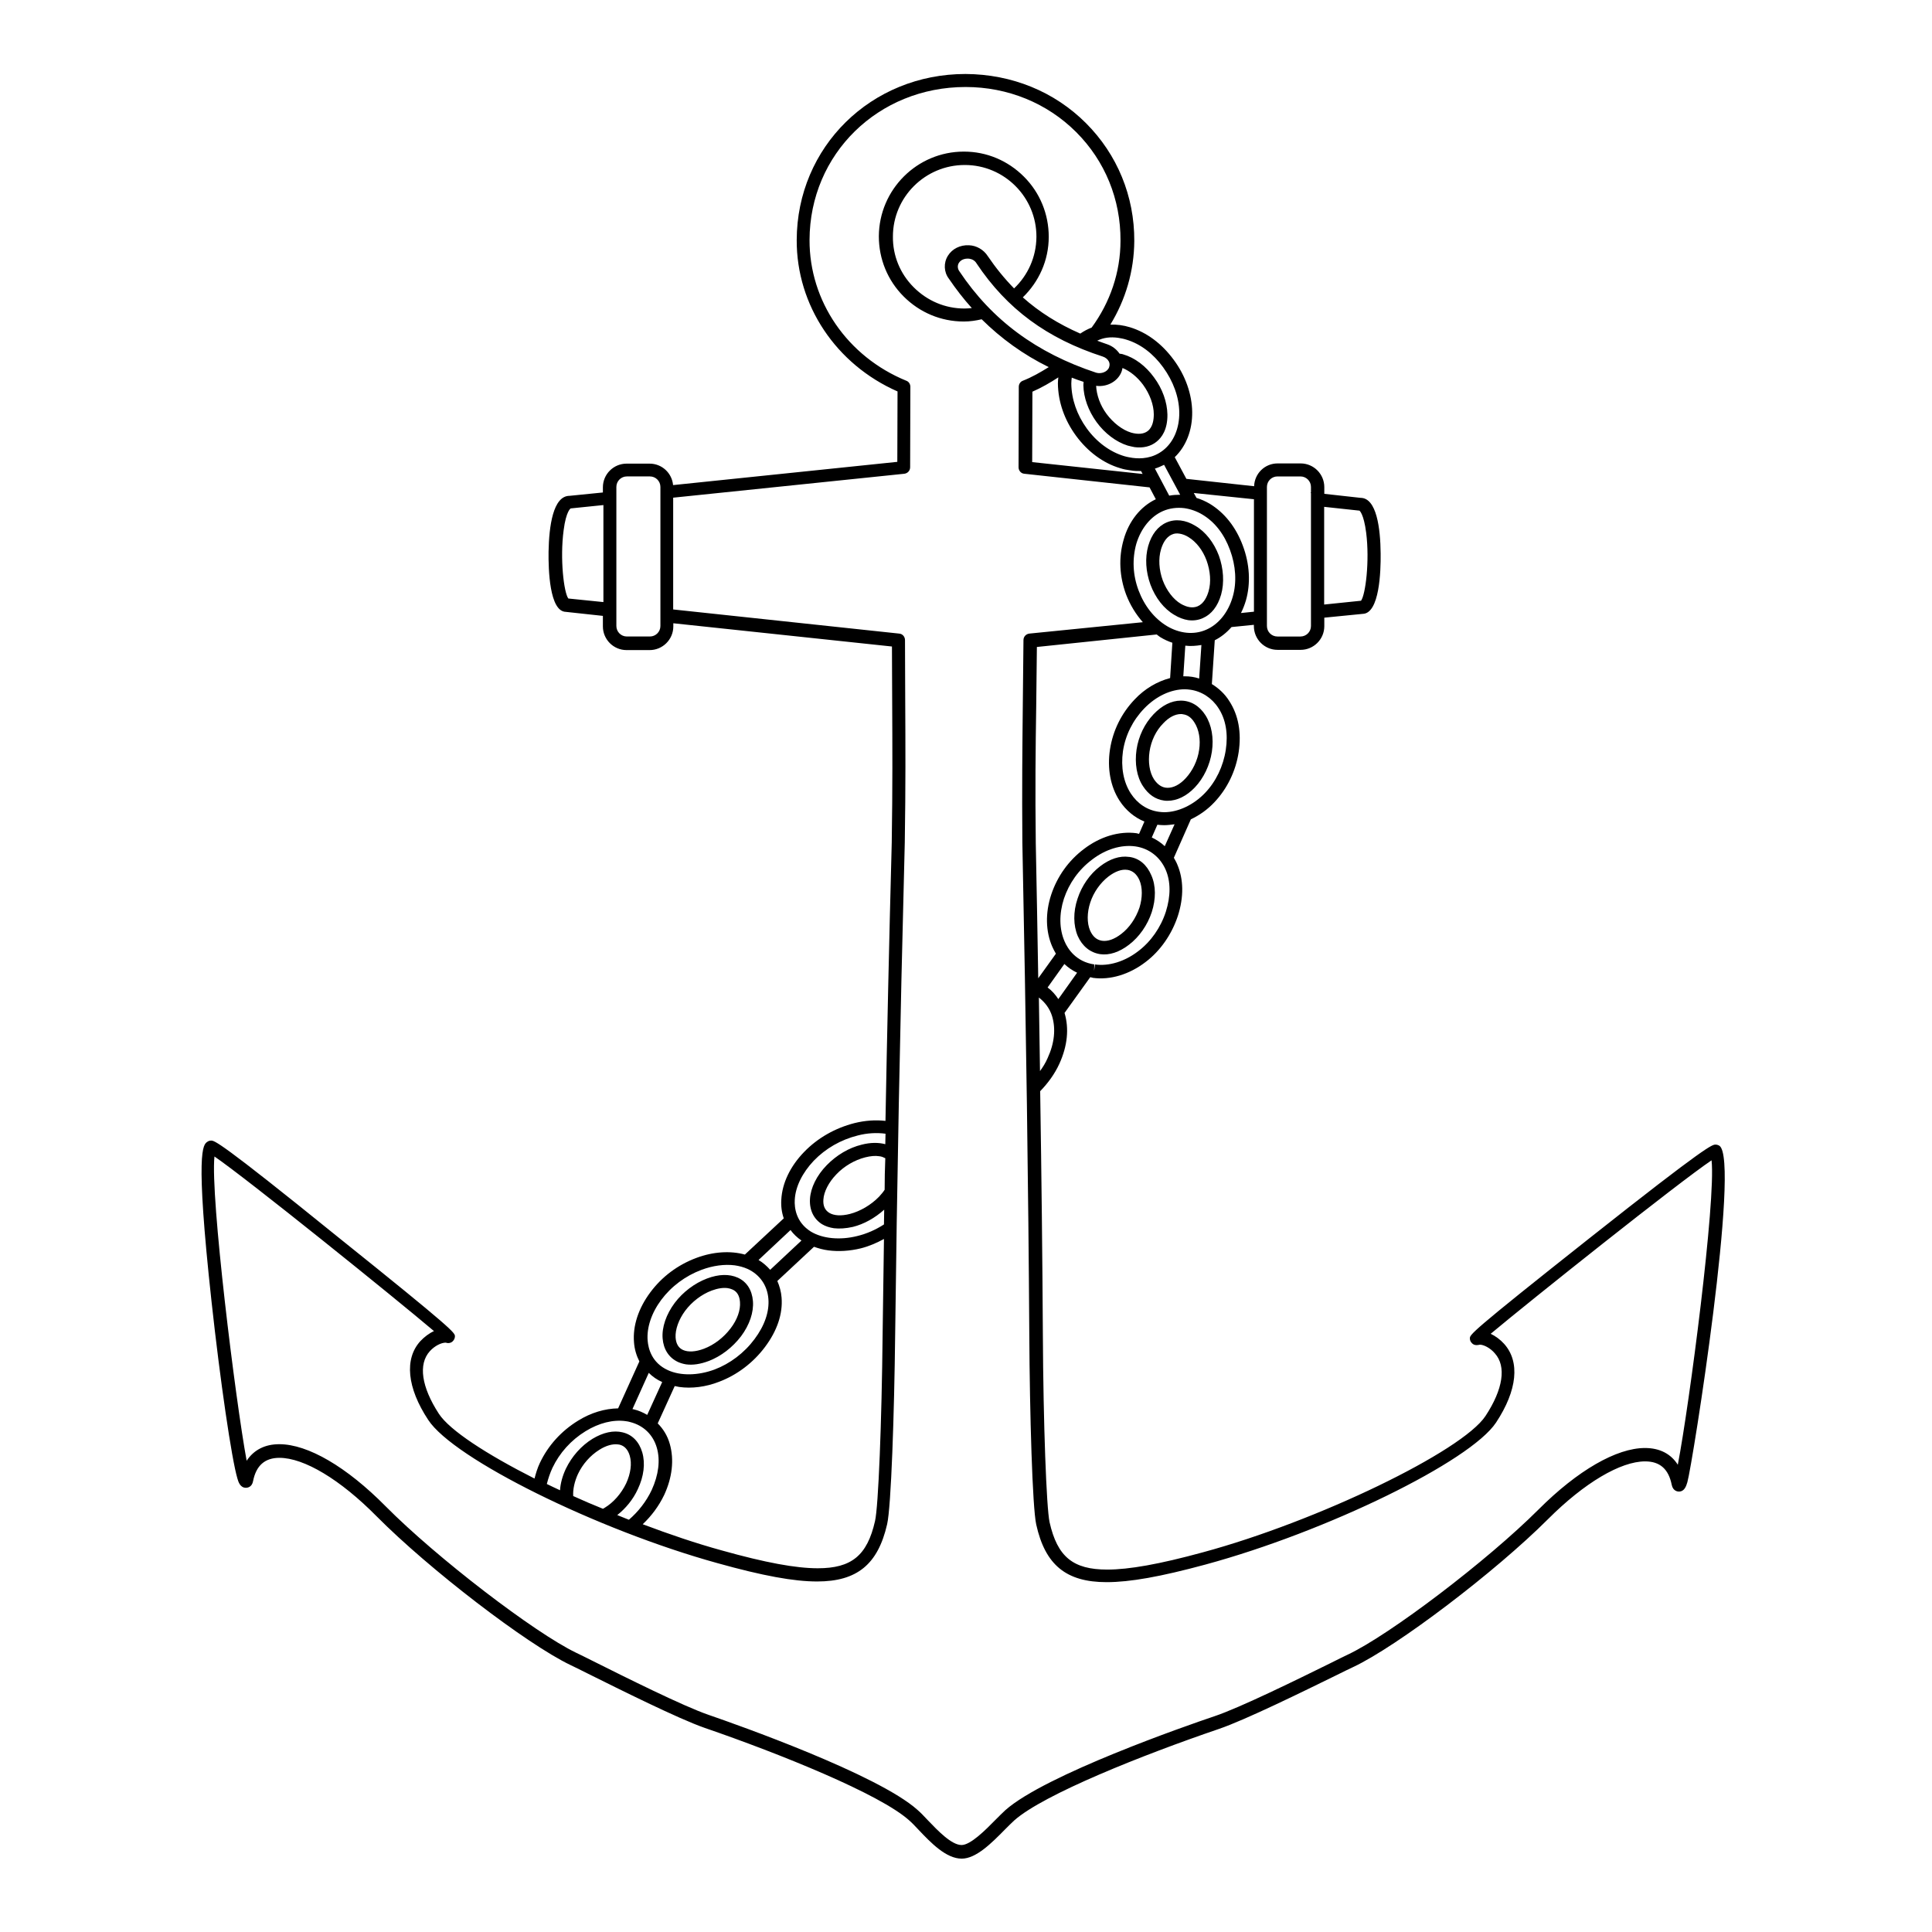 <?xml version="1.0" encoding="UTF-8"?>
<!-- Uploaded to: SVG Repo, www.svgrepo.com, Generator: SVG Repo Mixer Tools -->
<svg fill="#000000" width="800px" height="800px" version="1.1" viewBox="144 144 512 512" xmlns="http://www.w3.org/2000/svg">
 <g>
  <path d="m599.65 447.63c-0.297-0.176-0.652-0.297-1.008-0.297-0.887 0-2.074 0-33.59 24.941-31.52 24.941-31.52 25.414-31.52 26.422 0 0.473 0.176 0.887 0.531 1.242 0.297 0.355 0.77 0.531 1.242 0.531 0.238 0 0.652-0.059 0.887-0.117 0.949 0 2.727 0.828 3.969 2.309 3.082 3.438 2.191 9.48-2.488 16.59-6.16 9.359-44.668 27.965-74.945 36.141-11.492 3.141-19.551 4.562-25.297 4.562-9.062 0-13.211-3.375-15.285-12.559-0.828-3.852-1.66-26.125-1.777-49.707-0.117-20.438-0.355-41.648-0.711-64.516 2.074-2.133 3.852-4.562 5.094-7.285 2.133-4.68 2.606-9.301 1.363-13.449l6.812-9.48c0.176 0.059 0.297 0.059 0.473 0.117 0 0 0.176 0 0.176 0.059 4.621 0.652 9.715-0.887 14.039-4.207 3.91-2.961 6.93-7.348 8.531-12.203 1.598-4.977 1.539-9.715-0.176-13.684-0.238-0.594-0.594-1.184-0.887-1.719l4.504-10.191c2.25-1.066 4.383-2.547 6.219-4.504 3.375-3.555 5.688-8.234 6.457-13.328 0.77-5.152-0.059-9.773-2.488-13.508-1.184-1.895-2.785-3.375-4.621-4.504l0.77-11.613c1.66-0.828 3.141-2.016 4.441-3.496l5.926-0.594v0.355c0 3.438 2.785 6.281 6.281 6.281h6.102c3.438 0 6.281-2.785 6.281-6.281v-2.25l10.191-1.008c4.441-0.117 4.797-11.258 4.738-15.996-0.059-6.695-1.066-14.75-5.332-14.75l-9.598-1.066v-1.777c0-3.438-2.785-6.281-6.281-6.281h-6.102c-3.375 0-6.102 2.664-6.219 6.043l-17.949-1.953-3.082-5.746c3.019-2.902 4.68-7.168 4.621-11.969-0.059-4.68-1.777-9.656-4.918-13.863-3.141-4.266-7.109-7.227-11.551-8.59-1.719-0.531-3.496-0.77-5.215-0.711 4.027-6.574 6.281-14.16 6.34-22.156 0.059-11.848-4.504-22.926-12.797-31.223-8.352-8.352-19.609-12.973-31.934-13.035-25 0-44.668 19.312-44.73 44.02-0.059 17.301 10.426 32.941 26.719 40.109l-0.059 18.66-59.422 6.16c-0.297-3.199-2.961-5.688-6.219-5.688h-6.102c-3.438 0-6.281 2.785-6.281 6.281v1.363l-8.828 0.887c-4.383 0-5.449 8.059-5.57 14.812-0.059 4.738 0.238 15.816 4.562 15.938l9.836 1.066v2.785c0 3.438 2.785 6.281 6.281 6.281h6.102c3.438 0 6.281-2.785 6.281-6.281v-0.828l57.941 6.16c0 5.215 0.059 9.836 0.059 14.219 0.059 12.68 0.117 22.691-0.117 37.797-0.711 26.777-1.242 51.066-1.66 73.699-2.606-0.297-5.391-0.117-8.234 0.594-5.094 1.305-9.715 3.91-13.328 7.641-3.672 3.793-5.805 8.234-6.043 12.617-0.117 1.777 0.117 3.438 0.652 4.977l-10.309 9.598c-3.852-1.066-8.414-0.77-12.855 0.887-4.918 1.836-9.125 4.977-12.203 9.125-3.141 4.207-4.68 8.887-4.324 13.211 0.117 1.836 0.652 3.555 1.422 5.094l-5.629 12.441c-3.496 0.059-7.168 1.125-10.605 3.258-4.441 2.727-7.938 6.574-10.129 11.195-0.652 1.363-1.066 2.785-1.422 4.148-12.738-6.457-22.512-12.797-25.355-17.18-4.621-7.109-5.508-13.152-2.371-16.59 1.305-1.422 3.019-2.25 4.207-2.25 0.652 0.238 1.422 0.117 1.895-0.414 0.297-0.297 0.531-0.77 0.531-1.242 0-0.949 0-1.48-31.34-26.602-31.215-25.285-32.398-25.285-33.285-25.285-0.355 0-0.711 0.117-0.949 0.297-1.184 0.77-3.316 2.133 1.066 42.301 2.309 21.148 5.332 41.824 6.871 46.98 0.238 0.828 0.711 2.43 2.25 2.43 0.355 0 1.598-0.117 1.895-1.777 0.828-4.148 3.141-6.16 6.992-6.16 6.516 0 16.113 5.746 25.711 15.461 13.922 14.039 39.871 33.945 51.422 39.457 0.887 0.414 2.547 1.242 4.68 2.309 8.352 4.148 23.875 11.906 30.867 14.336 20.145 6.93 46.387 17.535 54.148 24.469 0.77 0.652 1.598 1.539 2.547 2.547 3.258 3.438 7.285 7.641 11.434 7.641 3.793 0 7.879-4.086 11.434-7.703 0.949-0.949 1.777-1.777 2.488-2.43 7.82-6.93 34.066-17.359 54.207-24.23 6.992-2.371 22.633-10.07 30.984-14.16 2.133-1.066 3.731-1.836 4.621-2.25 11.613-5.449 37.68-25.238 51.66-39.219 9.598-9.598 19.195-15.285 25.711-15.285 3.91 0 6.219 2.016 7.051 6.219 0.355 1.719 1.66 1.777 1.895 1.777 1.539 0 1.953-1.539 2.25-2.488 1.371-4.734 14.109-85.484 8.48-89.16zm-186.91-227.2c-2.547-2.606-4.859-5.449-6.992-8.59-1.066-1.66-2.961-2.785-4.977-2.844-2.309-0.117-4.441 0.949-5.57 2.785-1.184 1.895-1.066 4.324 0.238 6.043 1.895 2.785 3.91 5.391 6.102 7.82-0.652 0.059-1.305 0.117-1.953 0.117-5.094 0-9.836-2.016-13.449-5.629-3.613-3.613-5.57-8.414-5.508-13.449 0-10.484 8.59-18.957 19.016-18.957h0.059c10.484 0 19.016 8.59 18.957 19.078-0.055 5.391-2.305 10.191-5.922 13.625zm-14.512-4.562c-0.473-0.652-0.531-1.539-0.117-2.191 0.473-0.77 1.422-1.242 2.727-1.125 0.828 0.117 1.539 0.531 1.953 1.242 8.059 12.086 18.66 19.906 33.473 24.703 0.711 0.238 1.305 0.711 1.598 1.305 0.176 0.355 0.297 0.887 0.059 1.539-0.414 1.184-2.074 1.836-3.438 1.422-15.758-5.211-27.605-13.918-36.254-26.895zm43.008 26.602c0.117-0.297 0.176-0.652 0.238-0.949 2.016 0.828 3.969 2.43 5.449 4.441 1.777 2.43 2.844 5.332 2.844 7.82 0 1.422-0.238 3.375-1.598 4.441-1.066 0.828-2.606 0.949-4.441 0.414-2.309-0.711-4.68-2.547-6.457-4.918-1.719-2.309-2.664-5.035-2.785-7.465h0.059c2.902 0.363 5.746-1.238 6.691-3.785zm11.258 24.707 4.266 7.938c-1.008 0-1.953 0.059-2.902 0.238l-3.793-7.168c0.77-0.238 1.602-0.594 2.43-1.008zm-6.102 1.656 0.414 0.77-29.266-3.141 0.059-18.66c2.43-1.066 4.68-2.371 6.871-3.793-0.059 0.531-0.117 1.066-0.117 1.598 0.059 4.859 1.719 9.656 4.797 13.863 3.082 4.207 7.227 7.285 11.672 8.59 0.887 0.297 1.836 0.473 2.785 0.594 0.949 0.18 1.895 0.18 2.785 0.18zm5.805 10.605c1.777-0.77 3.731-1.008 5.688-0.77 1.66 0.238 3.316 0.828 4.797 1.719 3.258 1.953 5.746 5.152 7.285 9.359 1.539 4.148 1.836 8.59 0.711 12.441-1.184 4.086-3.731 7.285-7.051 8.707-3.258 1.422-7.051 1.008-10.426-1.008-3.316-2.016-5.926-5.332-7.465-9.418-1.539-4.086-1.719-8.352-0.594-12.383 1.25-4.086 3.797-7.227 7.055-8.648zm-1.656 32.703c0.297 0.238 0.594 0.473 0.949 0.711 1.066 0.652 2.133 1.125 3.199 1.48l-0.594 9.359c-3.375 0.887-6.695 2.785-9.418 5.688-3.496 3.672-5.746 8.234-6.516 13.211-0.77 5.035 0.117 9.895 2.547 13.625 1.66 2.547 3.969 4.441 6.574 5.508l-1.422 3.258c-0.238-0.059-0.473-0.117-0.711-0.176-4.562-0.594-9.598 0.887-13.922 4.207-4.086 3.082-7.051 7.285-8.648 12.086-1.598 4.859-1.48 9.773 0.297 13.805 0.297 0.652 0.594 1.242 0.949 1.836l-4.68 6.516c-0.176-11.434-0.414-23.344-0.652-35.785-0.176-14.574-0.059-24.703 0.117-36.434 0.059-4.738 0.117-9.836 0.176-15.582zm-28.914 112.27c-0.531 1.242-1.242 2.371-2.016 3.438-0.117-6.34-0.176-12.855-0.297-19.492 1.598 1.242 2.844 2.844 3.496 4.918 1.012 3.316 0.656 7.168-1.184 11.137zm2.844-15.641c-0.77-1.184-1.719-2.25-2.844-3.082l4.441-6.219c1.008 0.949 2.133 1.719 3.375 2.309zm28.496-23.164c-1.363 4.207-3.969 7.938-7.348 10.484-3.555 2.727-7.762 4.027-11.434 3.496l-0.238 1.719 0.059-1.719c-4.859-0.711-7.051-4.148-7.879-6.102-1.422-3.258-1.48-7.285-0.176-11.316 1.363-4.086 3.91-7.703 7.465-10.367 3.555-2.727 7.703-4.027 11.492-3.496 3.613 0.531 6.516 2.785 7.996 6.16 1.367 3.144 1.367 6.996 0.062 11.141zm-0.293-17.359c-1.008-0.949-2.191-1.719-3.438-2.309l1.48-3.375c0.594 0.059 1.125 0.117 1.777 0.117 0.887 0 1.836-0.117 2.785-0.238zm14.219-36.609c1.953 2.961 2.606 6.812 1.953 11.078-0.652 4.324-2.606 8.414-5.508 11.434-3.082 3.199-7.109 5.094-10.84 5.094-0.473 0-0.949-0.059-1.422-0.117-3.019-0.414-5.629-2.133-7.406-4.859-1.953-3.019-2.664-6.992-2.074-11.195 0.652-4.266 2.606-8.176 5.629-11.316 3.141-3.258 7.051-5.094 10.781-5.094 0.473 0 0.949 0.059 1.422 0.117 3.019 0.414 5.746 2.191 7.465 4.859zm-8.949-8.414h-0.355l0.531-8.117c1.422 0.176 2.844 0.059 4.266-0.176l-0.594 8.887c-1.238-0.418-2.484-0.594-3.848-0.594zm46.332-43.898s1.125 0.77 1.777 5.863c0.949 7.523-0.176 16.41-1.363 18.012l-9.773 1.008v-25.891zm-24.527-6.281c0-1.539 1.242-2.785 2.785-2.785h6.102c1.539 0 2.785 1.242 2.785 2.785v1.422h-0.117c0.059 0.059 0.117 0.176 0.117 0.238v35.191c0 1.539-1.242 2.785-2.785 2.785h-6.102c-1.539 0-2.785-1.242-2.785-2.785zm-3.438 3.258v29.801l-3.438 0.355c0.531-1.066 0.949-2.133 1.305-3.316 1.305-4.562 1.008-9.715-0.828-14.574-1.836-4.918-4.859-8.707-8.77-11.078-1.125-0.652-2.309-1.184-3.496-1.539l-0.711-1.305zm-35.961-42.773c0.711 0.117 1.422 0.238 2.133 0.473 3.731 1.125 7.109 3.672 9.773 7.348 2.664 3.672 4.207 7.879 4.266 11.906 0.059 4.207-1.48 7.879-4.266 10.07-2.785 2.191-5.926 2.309-8.117 2.016-0.711-0.117-1.48-0.238-2.25-0.473-3.731-1.125-7.285-3.731-9.895-7.348-2.606-3.613-4.027-7.703-4.086-11.848 0-0.531 0.059-1.066 0.117-1.598 1.008 0.414 2.074 0.77 3.141 1.125 0 0.297-0.059 0.531-0.059 0.887 0.059 3.258 1.305 6.754 3.496 9.773s5.215 5.273 8.234 6.219c0.652 0.176 1.242 0.297 1.836 0.414 2.25 0.297 4.266-0.176 5.805-1.422 1.363-1.066 2.961-3.199 2.902-7.227-0.059-3.258-1.305-6.812-3.555-9.836-2.191-3.019-5.094-5.215-8.176-6.102-0.297-0.117-0.594-0.117-0.949-0.176-0.77-1.125-1.895-2.016-3.258-2.488-0.949-0.297-1.777-0.652-2.664-0.949 1.602-0.824 3.496-1.062 5.57-0.766zm-145.74 69.078c-1.184-1.598-2.25-10.547-1.242-18.07 0.652-5.152 1.895-5.863 1.895-5.805l8.648-0.887v25.711zm24.406 7.285c0 1.539-1.242 2.785-2.785 2.785h-6.102c-1.539 0-2.785-1.242-2.785-2.785v-36.852c0-1.539 1.242-2.785 2.785-2.785h6.102c1.539 0 2.785 1.242 2.785 2.785zm2.488 216.77c-0.594-2.133-1.719-3.969-3.199-5.449l4.504-9.895c0.414 0.059 0.77 0.176 1.184 0.238 3.316 0.473 7.051 0 10.547-1.363 4.738-1.777 9.062-5.035 12.203-9.242 3.199-4.266 4.738-8.77 4.383-13.094-0.117-1.539-0.531-3.019-1.125-4.383l9.715-9.062c1.184 0.414 2.43 0.77 3.793 0.949 2.727 0.355 5.688 0.176 8.59-0.531 2.133-0.531 4.207-1.422 6.16-2.488-0.117 8.531-0.238 16.883-0.355 25.121-0.238 23.578-1.125 45.855-2.016 49.645-2.074 9.125-6.219 12.5-15.168 12.5-5.805 0-13.863-1.48-25.477-4.738-6.695-1.836-13.863-4.266-20.914-6.93 2.309-2.191 4.266-4.797 5.688-7.762 2.141-4.629 2.672-9.309 1.488-13.516zm-2.016-16.41-3.969 8.707c-1.125-0.652-2.309-1.184-3.613-1.48-0.117 0-0.238-0.059-0.297-0.059l4.324-9.598c1.008 1.008 2.195 1.84 3.555 2.43zm58.949-50.949c-0.414 0.652-0.949 1.242-1.48 1.836-2.133 2.191-4.977 3.852-7.703 4.562-2.309 0.594-4.266 0.473-5.508-0.297-1.125-0.711-1.66-1.836-1.539-3.496 0.117-2.074 1.422-4.621 3.438-6.695 2.074-2.191 4.859-3.793 7.641-4.504 1.422-0.355 2.664-0.473 3.731-0.297 0.652 0.059 1.125 0.297 1.598 0.531-0.117 2.793-0.176 5.574-0.176 8.359zm-23.816 2.668c0.176-3.496 2.016-7.168 5.035-10.367 3.141-3.258 7.168-5.57 11.672-6.695 2.488-0.652 5.035-0.77 7.285-0.473h0.059c0 0.949-0.059 1.836-0.059 2.785-1.777-0.473-3.91-0.473-6.219 0.117-3.438 0.828-6.695 2.785-9.301 5.449-2.664 2.727-4.266 5.984-4.441 8.945-0.176 2.961 1.008 5.332 3.199 6.695 0.887 0.531 1.953 0.887 3.141 1.066 1.48 0.176 3.199 0.059 5.035-0.355 2.902-0.711 5.863-2.371 8.293-4.562 0 1.305-0.059 2.606-0.059 3.91-2.191 1.422-4.621 2.488-7.109 3.082-4.504 1.125-9.125 0.711-12.262-1.184-3.973-2.492-4.387-6.34-4.269-8.414zm1.777 10.781-8.293 7.762c-0.887-1.008-1.895-1.895-3.082-2.606l8.473-7.938c0.77 1.062 1.777 2.012 2.902 2.781zm-37.145 15.699c2.664-3.555 6.398-6.34 10.664-7.938 3.019-1.125 6.102-1.539 8.828-1.184 1.184 0.176 2.309 0.473 3.375 0.949 3.199 1.48 5.215 4.324 5.508 7.879 0.297 3.438-1.008 7.168-3.672 10.723-2.727 3.672-6.516 6.516-10.605 8.059-4.324 1.598-8.945 1.719-12.324 0.176-4.324-1.953-5.215-5.746-5.391-7.82-0.293-3.438 1.008-7.348 3.617-10.844zm-28.852 44.551c1.895-3.969 4.918-7.348 8.77-9.715 3.555-2.191 7.348-3.141 10.664-2.664 0.414 0.059 0.828 0.117 1.184 0.238 3.496 0.887 6.043 3.316 7.051 6.812 0.949 3.316 0.473 7.168-1.363 11.195-1.422 3.019-3.555 5.746-6.043 7.879-1.008-0.414-2.074-0.828-3.082-1.242 2.25-1.777 4.207-4.148 5.449-6.871 1.598-3.375 2.016-6.812 1.184-9.715-0.828-2.844-2.664-4.738-5.215-5.332-2.371-0.594-5.152 0-7.996 1.719-2.961 1.836-5.449 4.621-7.051 7.938-0.887 1.895-1.422 3.852-1.539 5.688-1.184-0.531-2.371-1.125-3.496-1.66 0.359-1.426 0.832-2.848 1.484-4.269zm5.508 7.465c-0.117-1.777 0.355-3.852 1.242-5.805 1.242-2.664 3.316-4.977 5.688-6.457 1.777-1.125 3.496-1.598 4.918-1.422 0.117 0 0.297 0.059 0.414 0.059 1.305 0.297 2.25 1.305 2.727 2.961 0.594 2.074 0.238 4.68-0.949 7.285-1.305 2.727-3.375 5.094-5.746 6.516-0.117 0.059-0.297 0.176-0.414 0.238-2.664-1.062-5.269-2.188-7.879-3.375zm292.73-8.293c-1.836-2.902-4.797-4.441-8.707-4.441-7.523 0-17.832 5.926-28.199 16.293-13.508 13.508-39.516 33.297-50.652 38.508-0.887 0.414-2.547 1.242-4.68 2.309-8.293 4.086-23.816 11.73-30.57 13.98-7.406 2.488-44.848 15.523-55.395 24.883-0.77 0.711-1.66 1.598-2.664 2.606-2.606 2.664-6.574 6.637-8.945 6.637v1.719-1.719c-2.664 0-6.281-3.793-8.945-6.574-1.008-1.066-1.895-2.016-2.727-2.727-10.484-9.418-47.93-22.633-55.332-25.18-6.754-2.309-22.156-10.012-30.453-14.16-2.133-1.066-3.793-1.895-4.68-2.309-11.078-5.332-37.027-25.238-50.477-38.805-10.367-10.484-20.617-16.469-28.199-16.469-3.852 0-6.754 1.539-8.648 4.383-2.961-15.996-9.656-70.086-8.531-80.629 8.59 5.863 47.691 37.383 58.176 46.27-1.305 0.594-2.547 1.539-3.613 2.664-4.266 4.68-3.555 12.324 2.074 20.855 6.695 10.309 44.73 29.148 76.66 37.977 12.086 3.375 20.262 4.859 26.422 4.859 10.605 0 16.113-4.562 18.543-15.168 1.066-4.562 1.895-29.207 2.133-50.418 0.473-38.629 1.242-79.98 2.547-130.28 0.238-15.168 0.176-25.711 0.117-37.855 0-4.797-0.059-9.895-0.059-15.758 0-0.887-0.652-1.66-1.539-1.719l-59.895-6.398v-29.621l61.258-6.34c0.887-0.117 1.539-0.828 1.539-1.719l0.059-21.328c0-0.711-0.414-1.363-1.066-1.598-15.641-6.398-25.711-21.09-25.652-37.324 0.059-22.75 18.188-40.523 41.352-40.523 11.195 0 21.625 4.266 29.324 11.969 7.641 7.641 11.789 17.832 11.73 28.734 0 8.473-2.785 16.41-7.641 23.047-1.066 0.414-2.074 0.949-3.019 1.598-5.805-2.547-10.84-5.688-15.227-9.598 4.207-4.086 6.871-9.715 6.871-16.055 0-5.984-2.309-11.672-6.574-15.938s-9.895-6.637-15.879-6.637h-0.059c-12.383 0-22.453 10.07-22.512 22.453 0 5.984 2.309 11.672 6.574 15.938s9.895 6.637 15.938 6.637c1.66 0 3.199-0.238 4.738-0.594 5.152 5.094 11.02 9.359 17.773 12.68-2.191 1.363-4.441 2.664-6.871 3.613-0.652 0.238-1.066 0.887-1.066 1.598l-0.059 21.328c0 0.887 0.652 1.66 1.539 1.719l33.176 3.613 1.66 3.141c-4.027 1.895-7.168 5.805-8.531 10.723-1.363 4.738-1.125 9.715 0.652 14.516 1.066 2.785 2.606 5.273 4.441 7.348l-30.098 3.019c-0.887 0.117-1.539 0.828-1.539 1.719-0.059 6.398-0.117 11.906-0.176 17.121-0.117 11.73-0.238 21.922-0.117 36.555 1.008 50.297 1.598 91.648 1.836 130.28 0.117 21.211 0.828 45.855 1.836 50.418 2.371 10.723 7.938 15.285 18.66 15.285 6.16 0 14.219-1.422 26.246-4.68 32.051-8.707 70.145-27.312 76.957-37.621 5.629-8.531 6.398-16.113 2.133-20.855-1.008-1.125-2.309-2.074-3.555-2.664 10.547-8.828 49.883-40.168 58.531-45.973 1.184 10.656-5.867 64.746-8.945 80.684z"/>
  <path d="m323.63 504.92c0.652 0.297 1.422 0.531 2.191 0.652 1.777 0.238 3.793-0.059 5.984-0.887 3.258-1.242 6.34-3.613 8.59-6.574 2.25-3.019 3.375-6.34 3.141-9.301-0.238-2.961-1.66-5.152-4.027-6.219-2.25-1.008-5.035-0.949-8.176 0.238-3.258 1.242-6.34 3.555-8.531 6.457-2.25 3.019-3.438 6.457-3.199 9.418 0.234 2.898 1.656 5.09 4.027 6.215zm1.957-13.566c1.777-2.371 4.324-4.324 6.992-5.332 1.598-0.594 3.082-0.828 4.266-0.652 0.414 0.059 0.828 0.176 1.242 0.355 1.242 0.531 1.895 1.66 2.016 3.316 0.176 2.133-0.711 4.68-2.488 6.992-1.836 2.43-4.383 4.383-7.051 5.391-2.191 0.828-4.148 0.949-5.508 0.355-1.242-0.531-1.895-1.66-2.016-3.316-0.121-2.133 0.828-4.797 2.547-7.109z"/>
  <path d="m448.88 298.93c1.305 3.496 3.555 6.398 6.281 7.996 1.242 0.77 2.547 1.242 3.731 1.422 1.363 0.176 2.664 0 3.852-0.531 2.309-1.008 3.969-3.141 4.859-6.219 0.887-3.141 0.652-6.93-0.594-10.367-1.305-3.438-3.496-6.281-6.219-7.879-2.606-1.598-5.332-1.895-7.641-0.887-2.309 1.008-3.969 3.141-4.859 6.219-0.891 3.195-0.656 6.809 0.59 10.246zm2.785-9.301c0.414-1.422 1.242-3.258 2.902-3.969 0.594-0.297 1.305-0.355 2.016-0.238 0.77 0.117 1.598 0.414 2.43 0.949 2.016 1.242 3.731 3.438 4.738 6.16 1.008 2.785 1.242 5.746 0.531 8.176-0.414 1.422-1.242 3.258-2.902 3.969-1.305 0.531-2.785 0.297-4.441-0.652-2.016-1.184-3.793-3.555-4.797-6.219-1.012-2.785-1.188-5.75-0.477-8.176z"/>
  <path d="m449.7 333.29c-2.371 2.488-3.969 5.805-4.504 9.359-0.531 3.672 0.059 7.227 1.719 9.715 1.422 2.191 3.316 3.496 5.57 3.793 0.297 0.059 0.652 0.059 0.949 0.059 2.488 0 5.035-1.242 7.227-3.555 2.309-2.43 3.969-5.863 4.504-9.48 0.531-3.613-0.059-7.051-1.719-9.656-1.598-2.488-3.91-3.852-6.516-3.852-2.488 0.004-4.977 1.25-7.231 3.617zm10.844 2.191c1.184 1.836 1.66 4.504 1.242 7.227-0.414 2.902-1.777 5.629-3.613 7.582-1.539 1.66-3.199 2.488-4.738 2.488-1.422 0-2.606-0.77-3.613-2.25-1.184-1.836-1.598-4.562-1.184-7.348 0.414-2.844 1.719-5.57 3.613-7.465 1.539-1.66 3.199-2.488 4.738-2.488 0.176 0 0.355 0 0.473 0.059 1.184 0.125 2.25 0.836 3.082 2.195z"/>
  <path d="m443.3 371.09h-0.117c-2.43-0.355-5.094 0.531-7.641 2.488-2.727 2.074-4.859 5.152-5.984 8.59-1.184 3.496-1.125 7.109 0.059 9.895 1.184 2.664 3.258 4.383 5.926 4.797 2.43 0.355 5.094-0.531 7.641-2.488 2.727-2.074 4.918-5.215 6.043-8.648 1.125-3.496 1.125-6.992-0.117-9.773-1.188-2.785-3.199-4.504-5.809-4.859zm2.668 13.449c-0.949 2.785-2.664 5.332-4.859 6.992-1.777 1.363-3.555 2.016-5.094 1.777-1.422-0.238-2.43-1.125-3.141-2.727-0.828-1.953-0.828-4.738 0.059-7.406 0.887-2.727 2.664-5.215 4.797-6.871 1.777-1.363 3.555-2.016 5.035-1.777h0.059c1.363 0.238 2.43 1.125 3.141 2.727 0.832 1.953 0.832 4.621 0.004 7.285z"/>
 </g>
</svg>